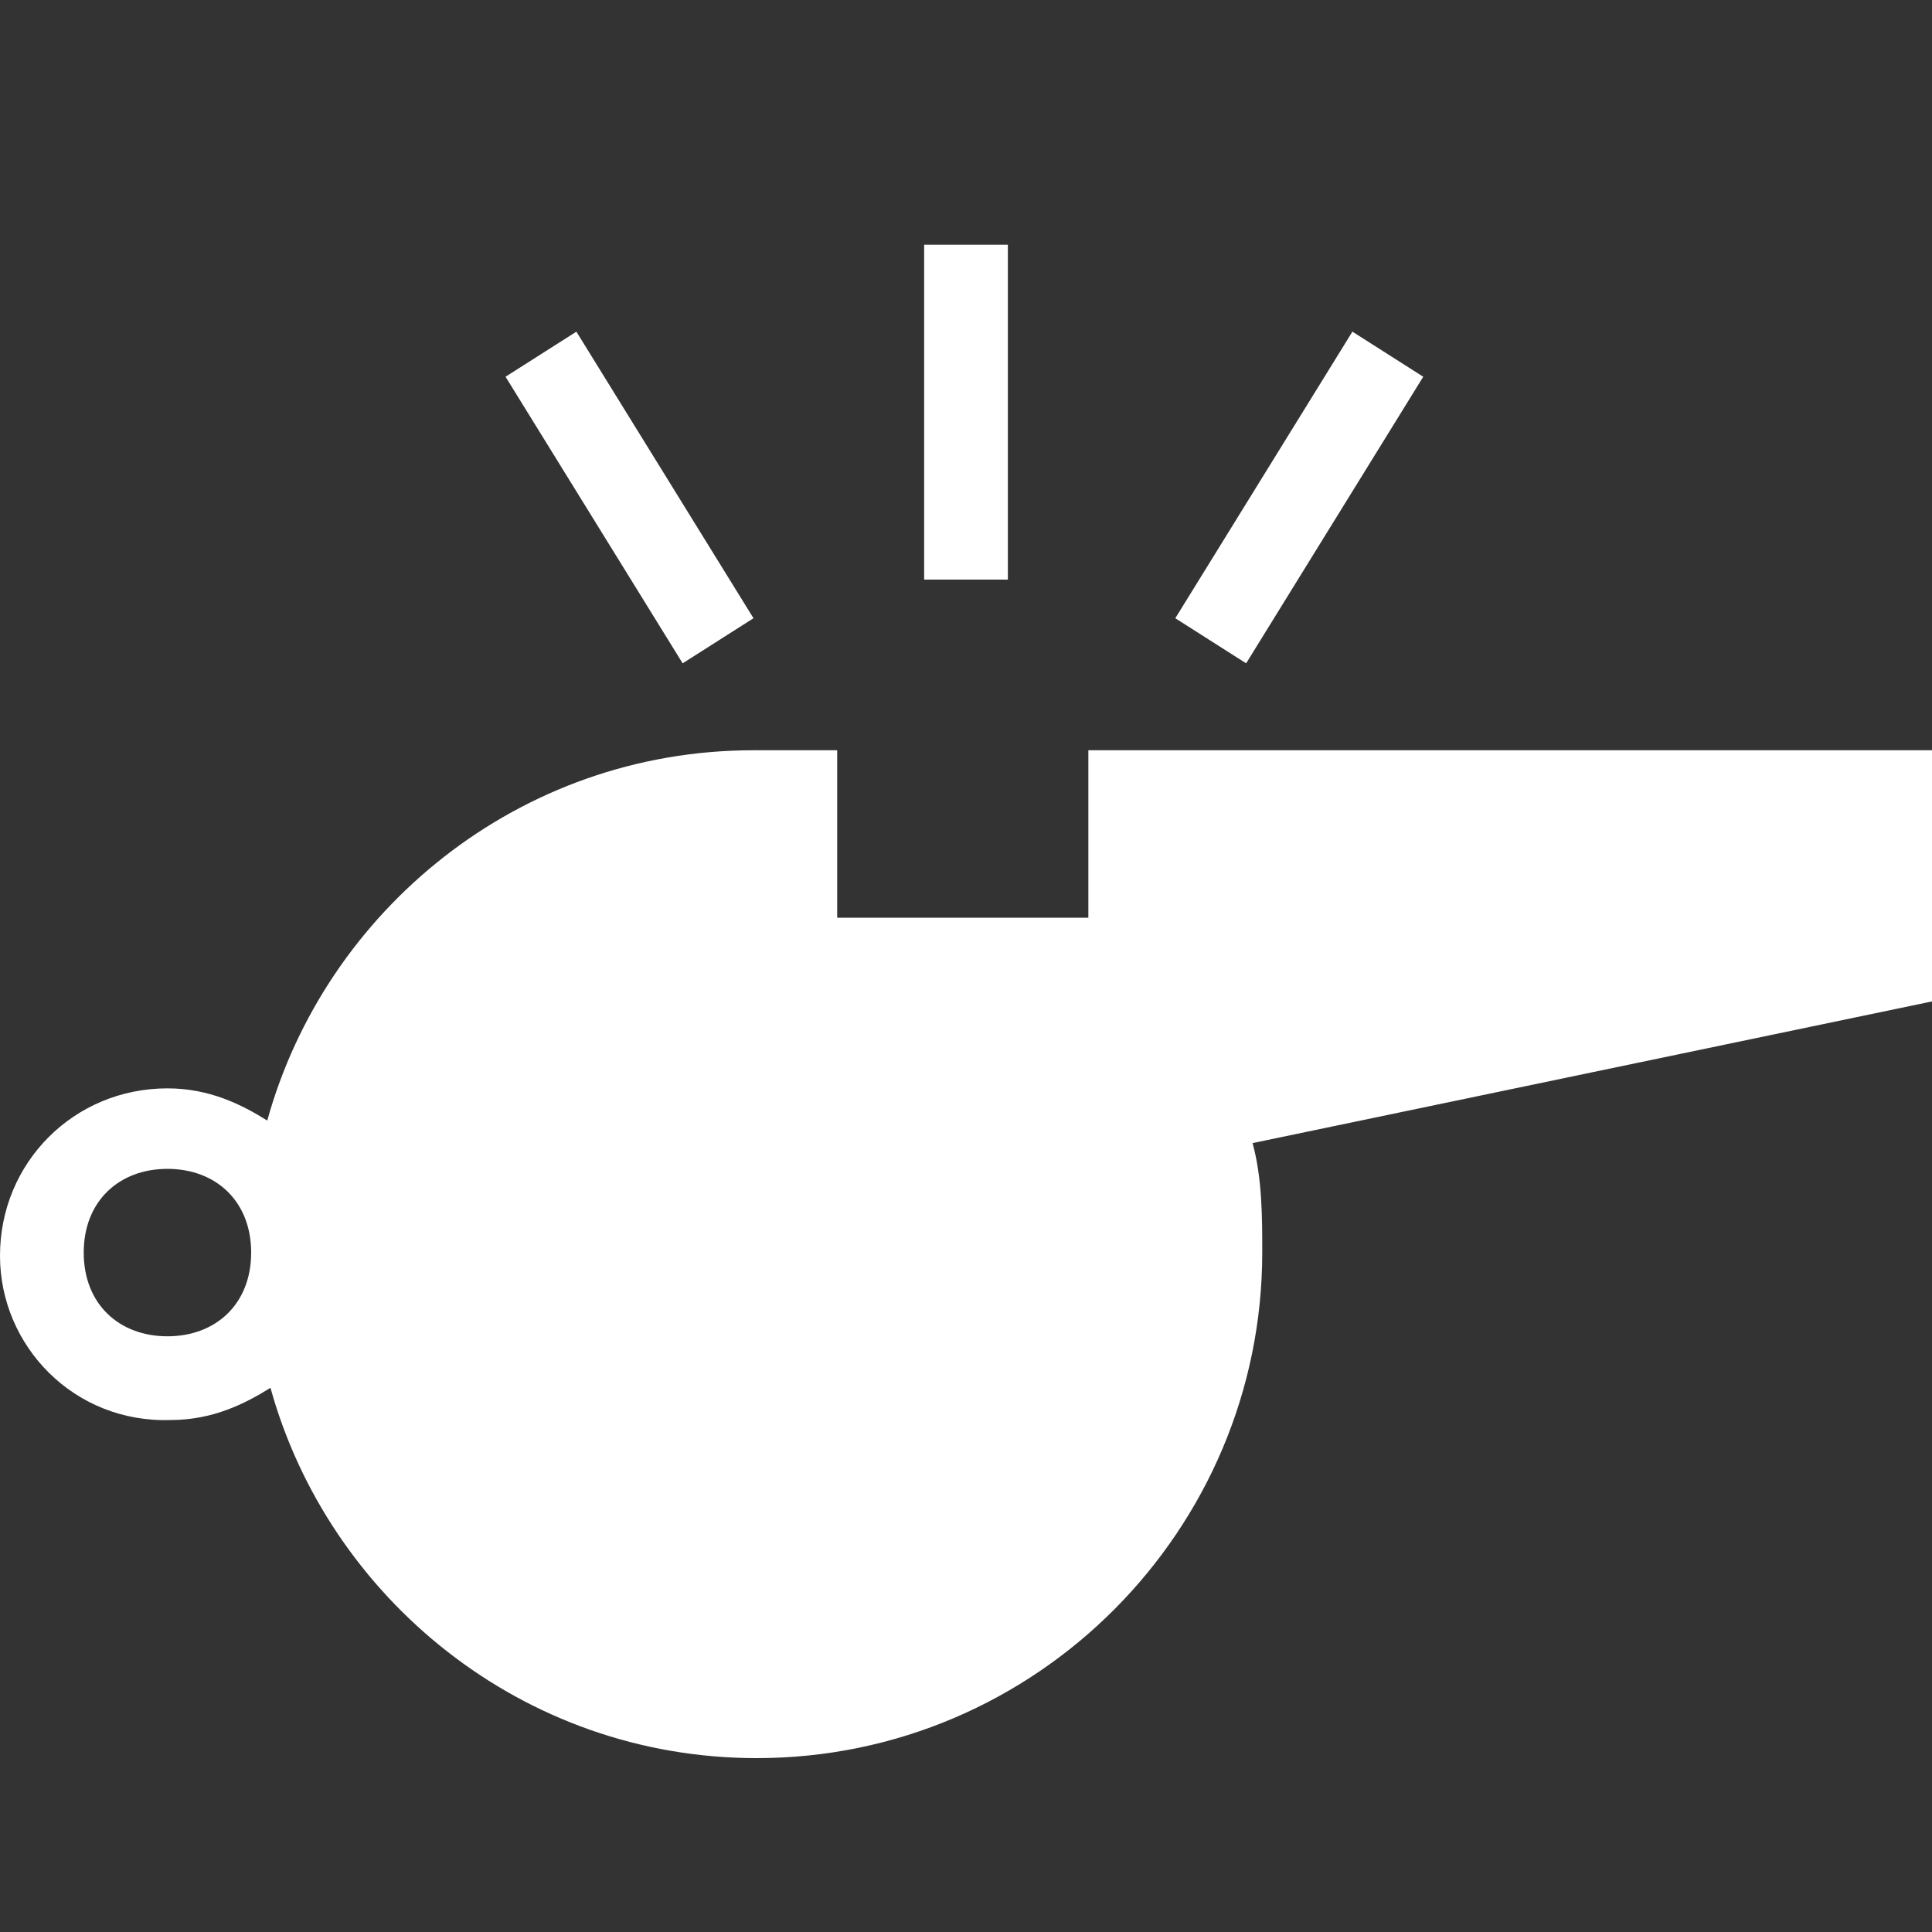 <svg version="1.1" id="Capa_1" xmlns="http://www.w3.org/2000/svg" x="0" y="0" viewBox="0 0 60 60" xml:space="preserve"><rect x="0" y="0" width="60" height="60" fill="#333333" stroke="none"/><path d="M38.7 20.6l-2.2-1.4 5.5-8.9 2.2 1.4-5.5 8.9zm-7.4-13h-2.6V18h2.6V7.6zm-7.9 11.6l-5.5-8.9-2.2 1.4 5.5 8.9 2.2-1.4zM60 31.1l-21.1 4.4c.3 1.1.3 2.3.3 3.4 0 8.6-7 15.7-15.7 15.7-7.3 0-13.3-5-15.1-11.5-.8.5-1.8 1-3.1 1-3 .1-5.3-2.3-5.3-5.1 0-2.9 2.3-5.2 5.2-5.2 1.3 0 2.3.5 3.1 1 1.8-6.5 7.8-11.5 15.1-11.5H26v5.2h7.8v-5.2H60v7.8zM7.8 38.9c0-1.6-1.1-2.6-2.6-2.6s-2.6 1-2.6 2.6 1.1 2.6 2.6 2.6 2.6-1 2.6-2.6z" fill="#fff"/></svg>